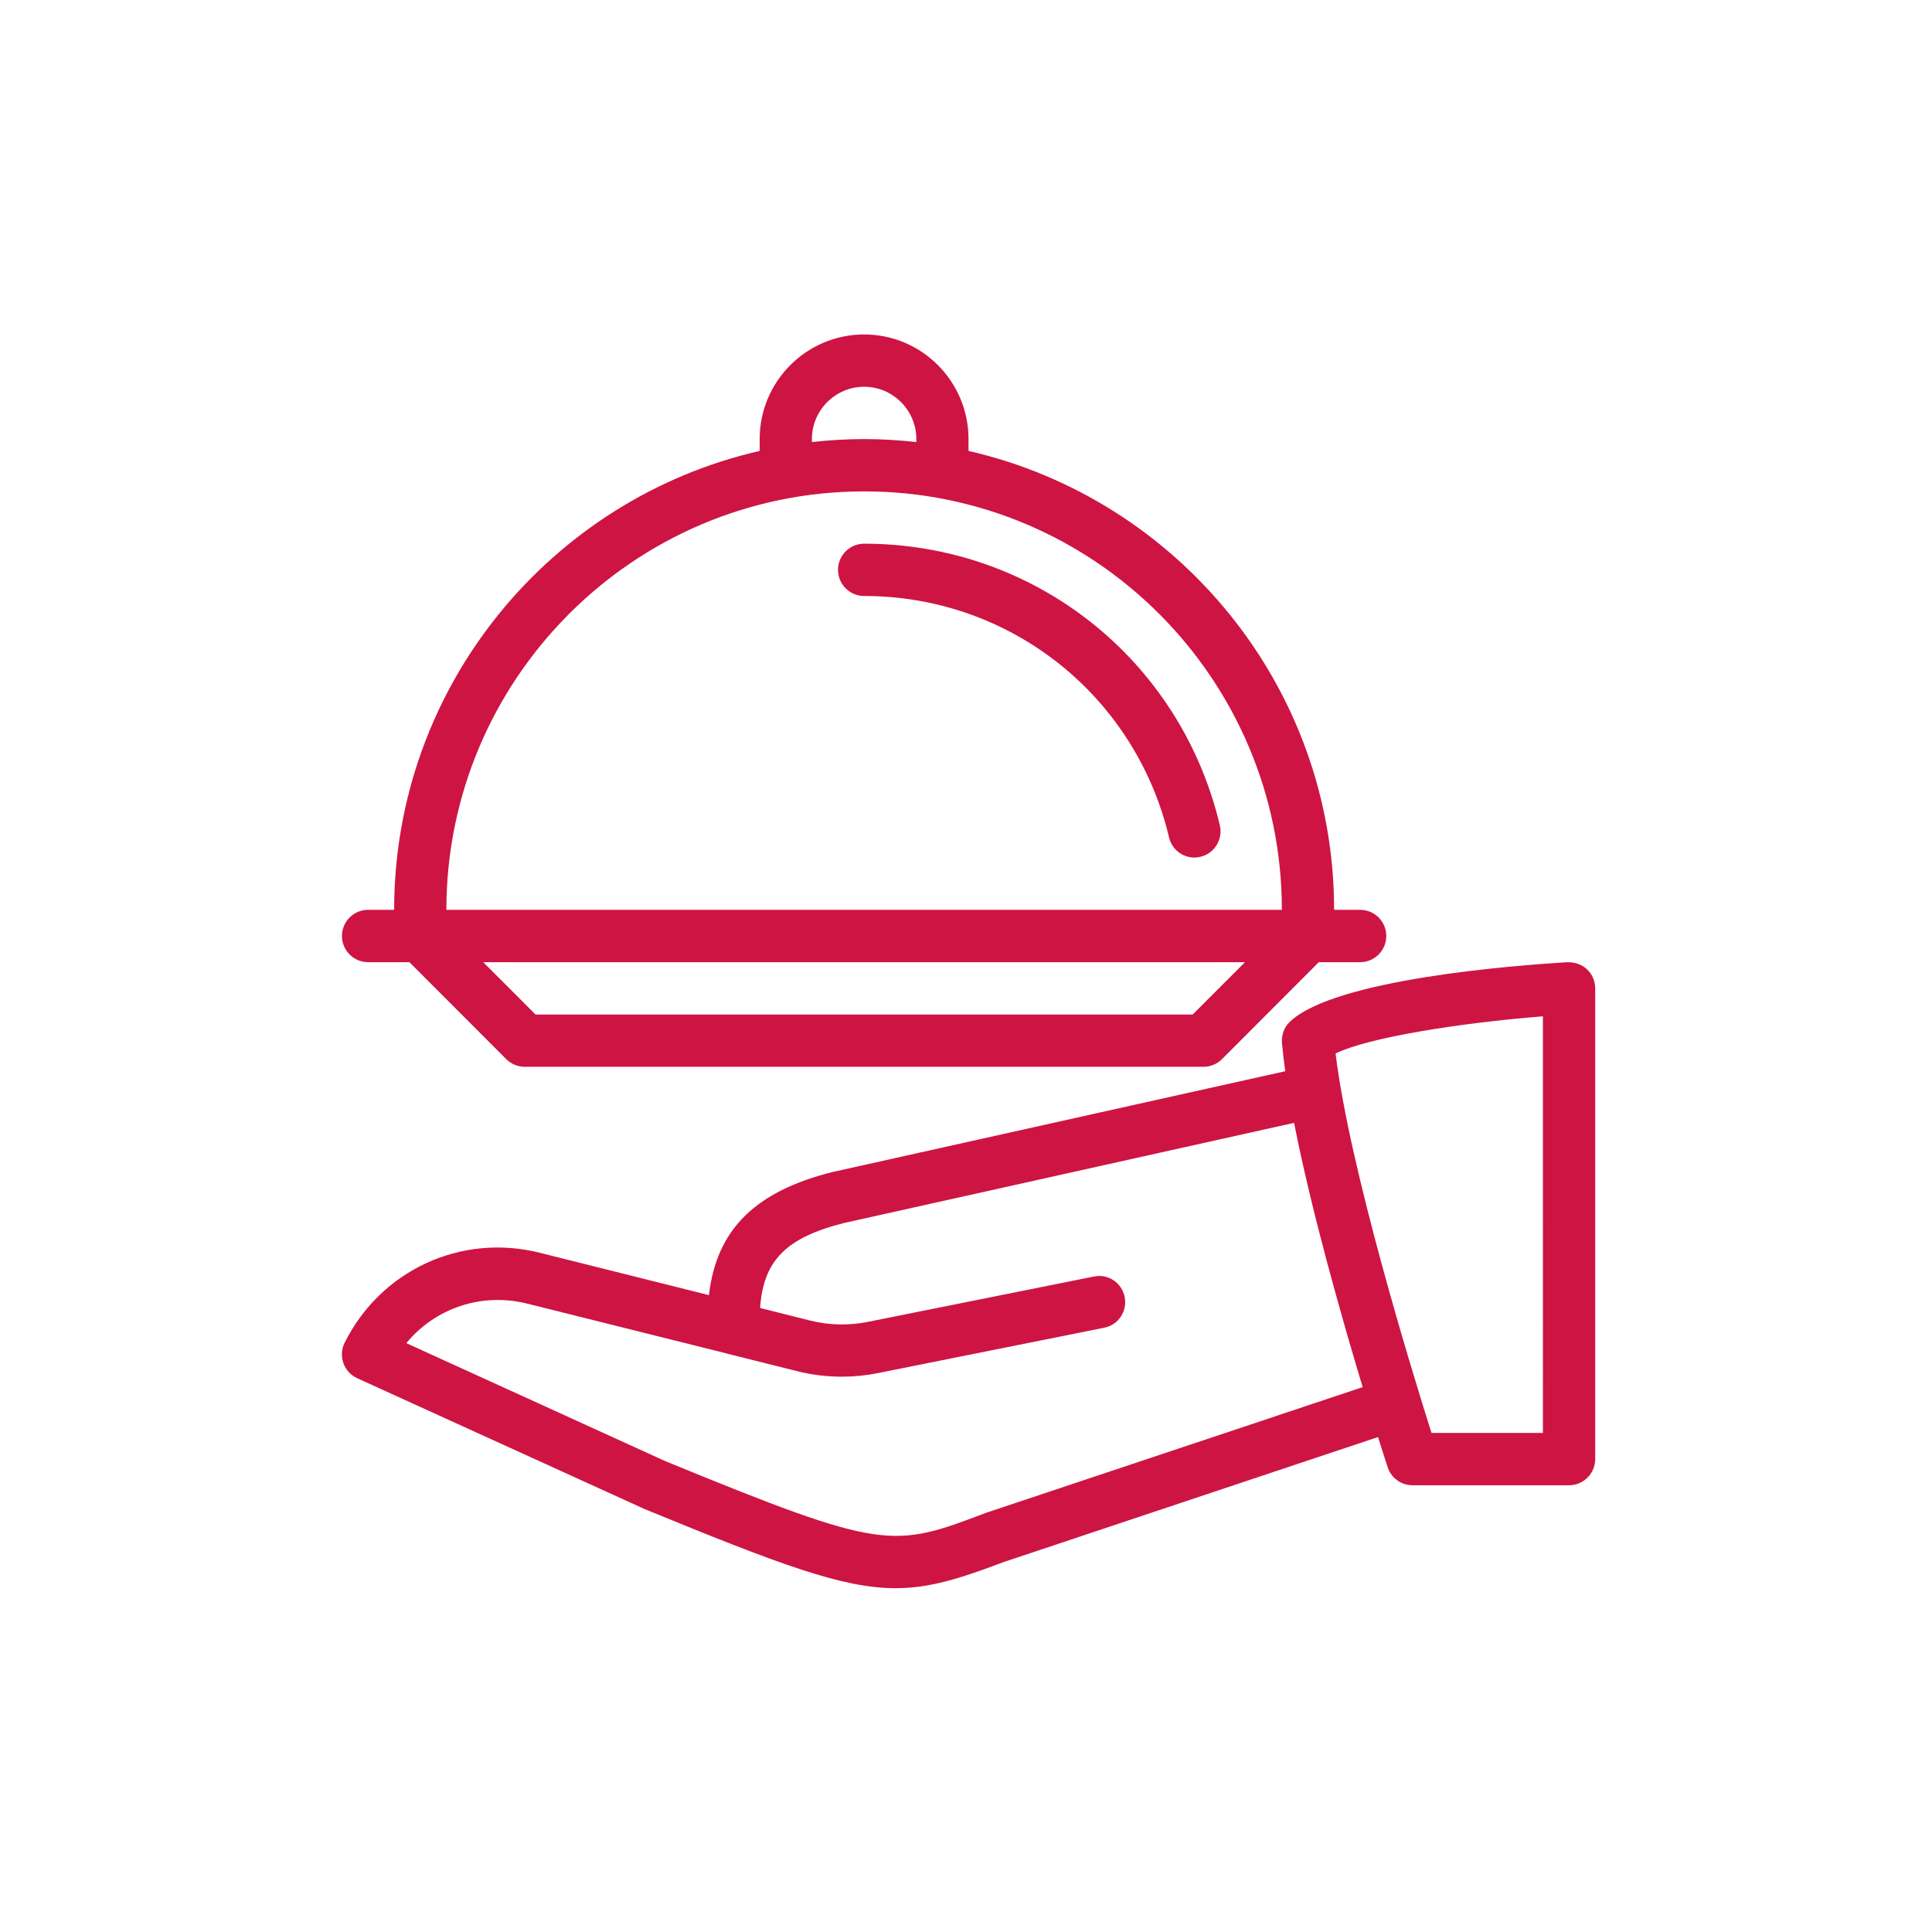 <?xml version="1.0" encoding="utf-8"?>
<!-- Generator: Adobe Illustrator 16.0.0, SVG Export Plug-In . SVG Version: 6.00 Build 0)  -->
<!DOCTYPE svg PUBLIC "-//W3C//DTD SVG 1.1//EN" "http://www.w3.org/Graphics/SVG/1.1/DTD/svg11.dtd">
<svg version="1.1" id="Calque_1" xmlns="http://www.w3.org/2000/svg" xmlns:xlink="http://www.w3.org/1999/xlink" x="0px" y="0px"
	 width="99.21px" height="99.21px" viewBox="0 0 99.21 99.21" enable-background="new 0 0 99.21 99.21" xml:space="preserve">
<g>
	<g>
		<path fill="#CE1443" d="M81.494,49.775c-0.271-0.254-0.621-0.37-0.999-0.364c-2.765,0.164-11.954,0.871-14.252,3.05
			c-0.297,0.278-0.445,0.684-0.413,1.091c0.04,0.456,0.098,0.944,0.169,1.456l-23.255,5.178c-3.967,0.992-5.955,2.964-6.34,6.32
			l-8.683-2.174c-4.035-1.016-8.16,0.886-10.022,4.616c-0.165,0.329-0.185,0.705-0.065,1.05c0.12,0.344,0.378,0.624,0.708,0.775
			l14.748,6.714c6.999,2.875,10.185,4.068,12.903,4.068c1.748,0,3.304-0.496,5.559-1.347l19.211-6.414
			c0.276,0.878,0.458,1.438,0.494,1.546c0.178,0.551,0.691,0.929,1.274,0.929h8.042c0.74,0,1.342-0.604,1.342-1.344V50.752
			C81.915,50.379,81.761,50.026,81.494,49.775z M50.652,77.678c-4.833,1.831-5.222,1.977-16.495-2.65l-13.292-6.056
			c1.477-1.795,3.863-2.616,6.207-2.03l10.258,2.563c0.006,0.002,0.01,0.006,0.016,0.007l3.609,0.904
			c0.737,0.184,1.506,0.278,2.273,0.278c0.617,0,1.237-0.06,1.84-0.182l11.635-2.332c0.726-0.144,1.195-0.848,1.05-1.576
			c-0.146-0.729-0.842-1.207-1.576-1.054l-11.632,2.333c-0.969,0.194-1.986,0.167-2.939-0.07l-2.574-0.647
			c0.165-2.452,1.358-3.623,4.328-4.368l23.093-5.139c0.88,4.49,2.42,9.918,3.521,13.571L50.652,77.678z M79.231,73.581h-5.723
			c-0.999-3.153-4.212-13.604-4.925-19.486c1.688-0.82,6.339-1.563,10.647-1.906V73.581z M18.9,49.408h2.123l4.972,4.979
			c0.252,0.251,0.593,0.394,0.949,0.394h34.858c0.356,0,0.696-0.143,0.95-0.394l4.971-4.979h2.124c0.739,0,1.339-0.603,1.339-1.345
			c0-0.74-0.6-1.342-1.339-1.342h-1.339c0-11.482-8.041-21.115-18.774-23.565v-0.609c0-2.963-2.404-5.372-5.36-5.372
			c-2.958,0-5.364,2.409-5.364,5.372v0.609C28.277,25.607,20.24,35.24,20.24,46.721H18.9c-0.74,0-1.34,0.602-1.34,1.342
			C17.56,48.805,18.16,49.408,18.9,49.408z M61.246,52.096H27.499l-2.684-2.688h39.117L61.246,52.096z M41.692,22.547
			c0-1.479,1.204-2.686,2.682-2.686c1.477,0,2.681,1.207,2.681,2.686V22.7c-0.881-0.098-1.774-0.153-2.681-0.153
			s-1.801,0.055-2.682,0.153V22.547z M44.374,25.233c11.829,0,21.451,9.638,21.451,21.488H22.922
			C22.922,34.874,32.545,25.233,44.374,25.233z M62.639,42.38c-2.015-8.514-9.527-14.461-18.265-14.461
			c-0.741,0-1.341,0.602-1.341,1.343c0,0.741,0.601,1.343,1.341,1.343c7.488,0,13.926,5.099,15.657,12.396
			c0.146,0.619,0.694,1.034,1.302,1.034c0.103,0,0.208-0.011,0.313-0.038C62.364,43.826,62.809,43.104,62.639,42.38z"/>
	</g>
</g>
</svg>
